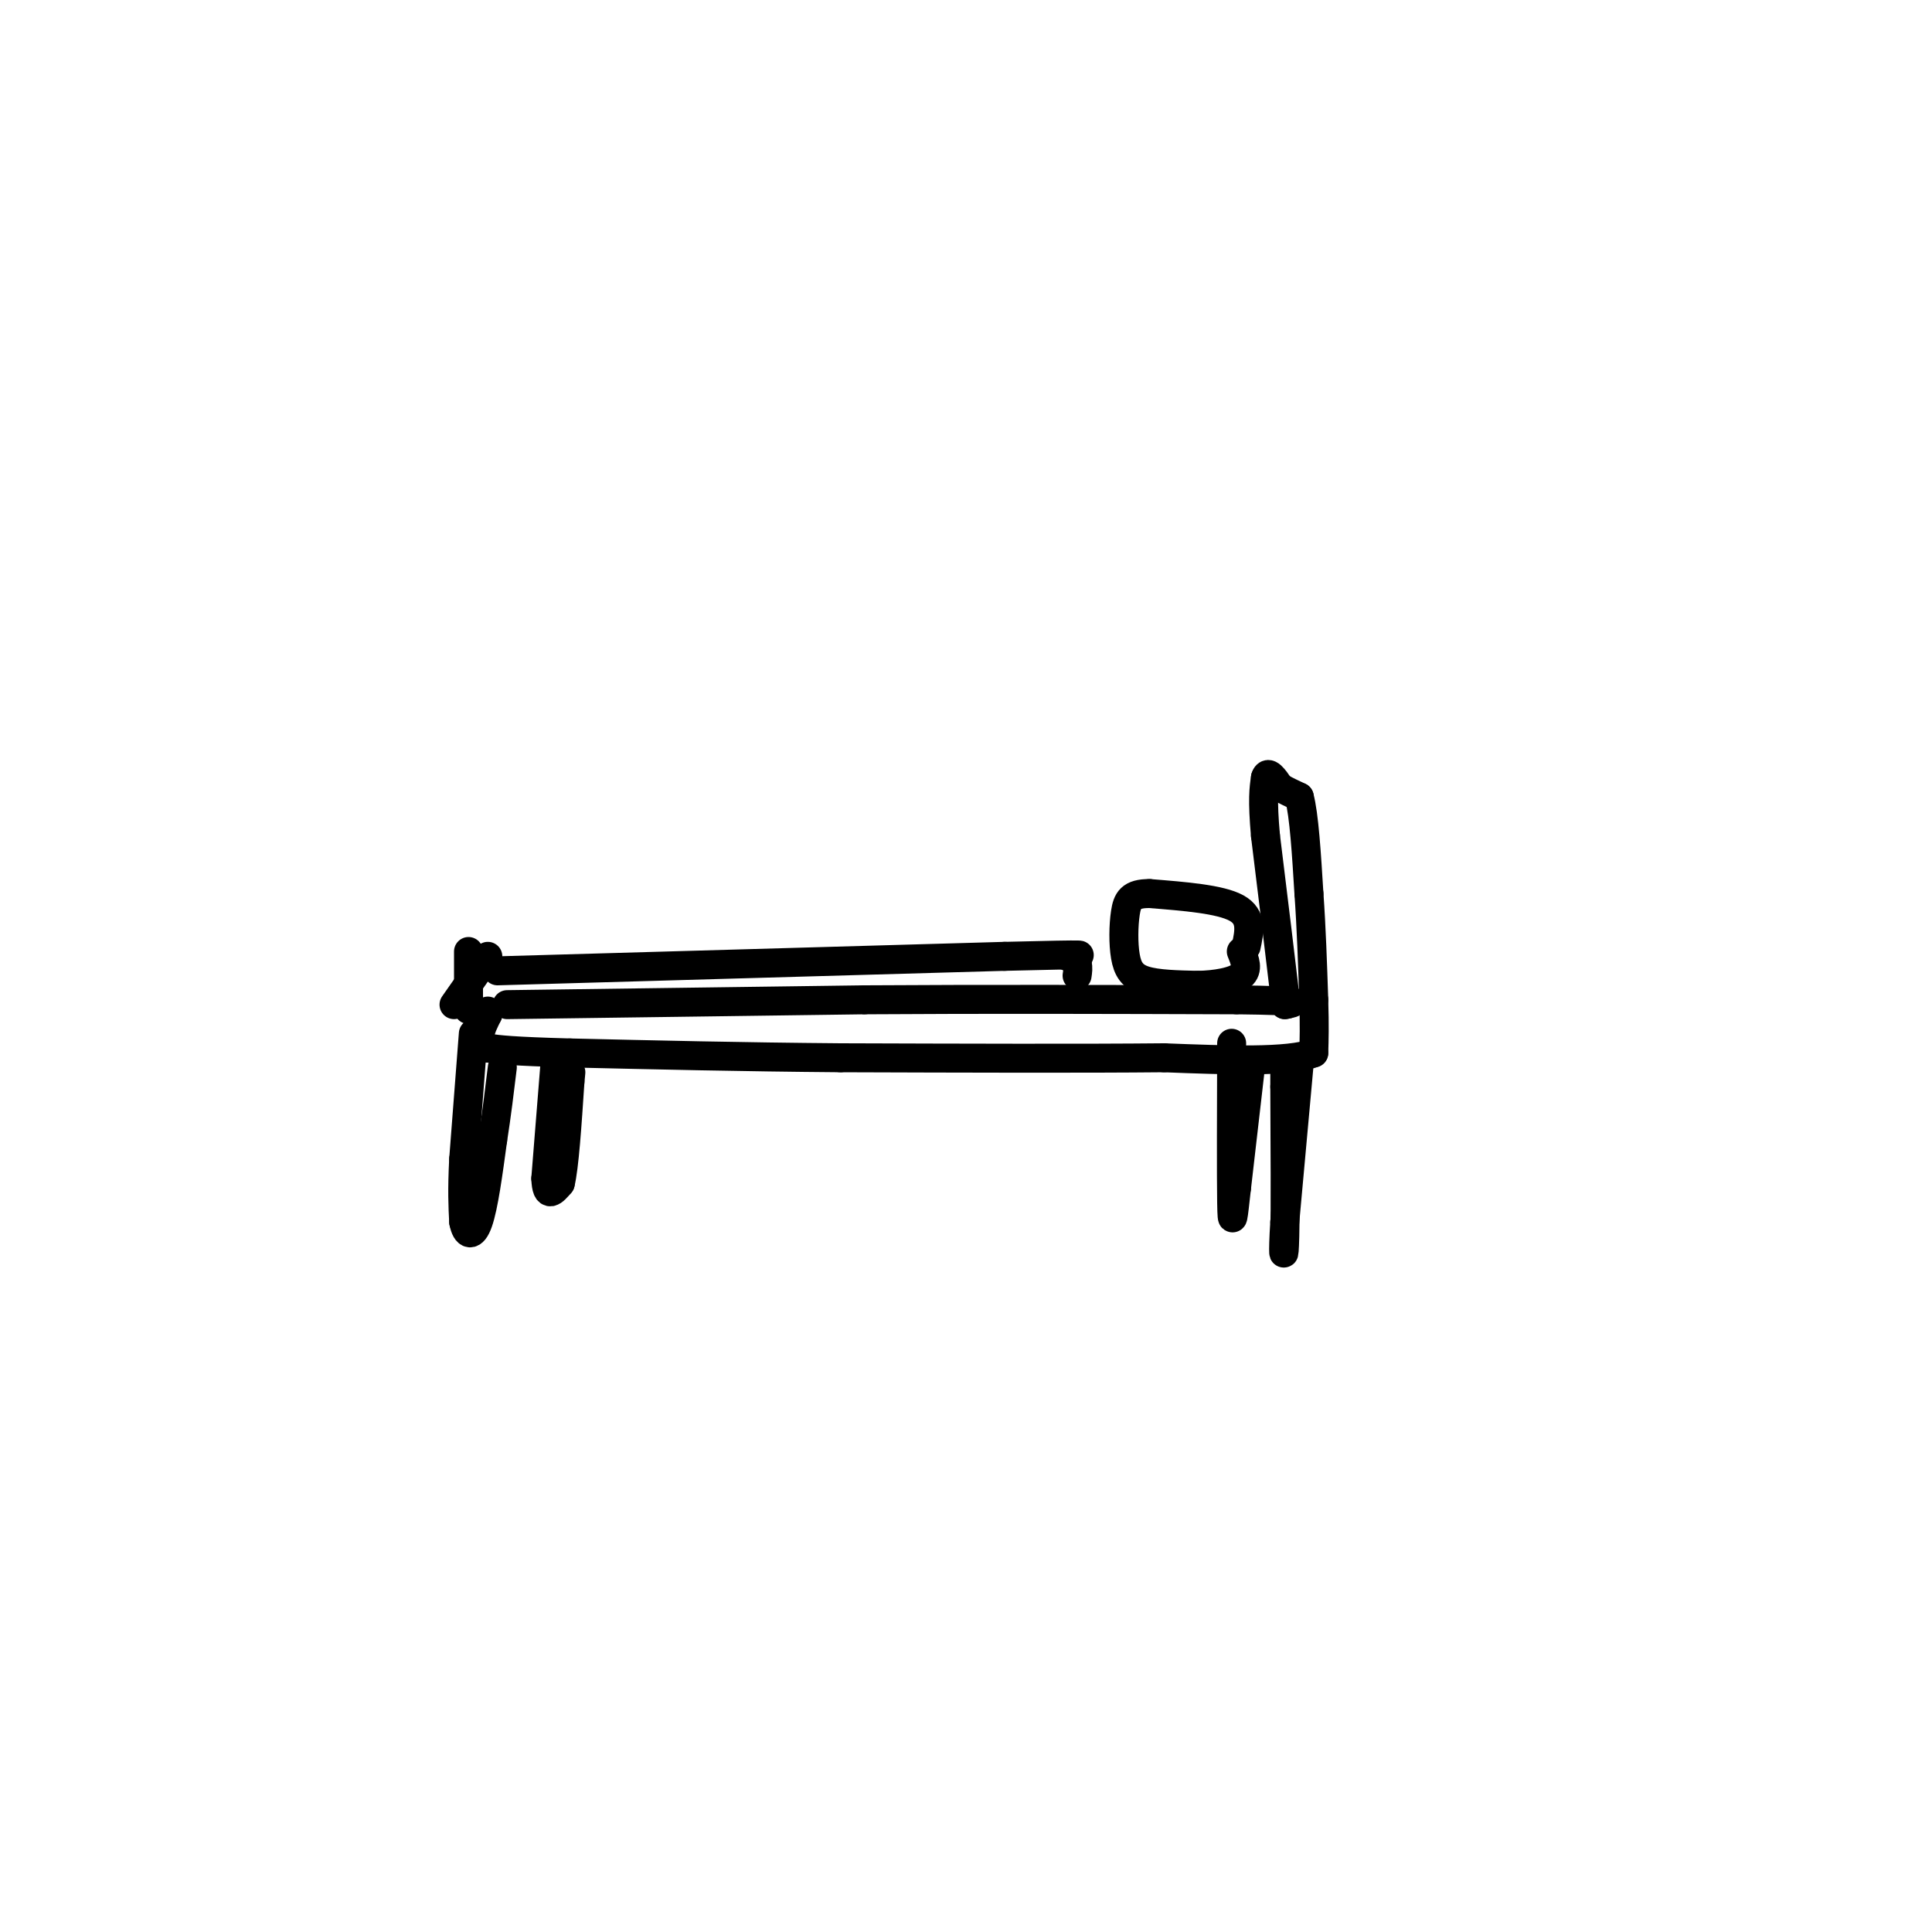 <svg viewBox='0 0 400 400' version='1.1' xmlns='http://www.w3.org/2000/svg' xmlns:xlink='http://www.w3.org/1999/xlink'><g fill='none' stroke='rgb(0,0,0)' stroke-width='6' stroke-linecap='round' stroke-linejoin='round'><path d='M105,208c0.000,0.000 74.000,-1.000 74,-1'/><path d='M179,207c25.167,-0.167 51.083,-0.083 77,0'/><path d='M256,207c14.500,0.167 12.250,0.583 10,1'/><path d='M266,208c1.667,-0.167 0.833,-1.083 0,-2'/><path d='M266,206c-0.667,-5.833 -2.333,-19.417 -4,-33'/><path d='M262,173c-0.667,-7.500 -0.333,-9.750 0,-12'/><path d='M262,161c0.500,-1.667 1.750,0.167 3,2'/><path d='M265,163c1.167,0.667 2.583,1.333 4,2'/><path d='M269,165c1.000,3.667 1.500,11.833 2,20'/><path d='M271,185c0.500,7.000 0.750,14.500 1,22'/><path d='M272,207c0.167,5.500 0.083,8.250 0,11'/><path d='M272,218c-5.167,2.000 -18.083,1.500 -31,1'/><path d='M241,219c-16.333,0.167 -41.667,0.083 -67,0'/><path d='M174,219c-20.500,-0.167 -38.250,-0.583 -56,-1'/><path d='M118,218c-12.167,-0.333 -14.583,-0.667 -17,-1'/><path d='M101,217c-2.833,-1.333 -1.417,-4.167 0,-7'/><path d='M101,210c0.000,-1.167 0.000,-0.583 0,0'/><path d='M98,214c0.000,0.000 -2.000,26.000 -2,26'/><path d='M96,240c-0.333,6.500 -0.167,9.750 0,13'/><path d='M96,253c0.533,2.778 1.867,3.222 3,0c1.133,-3.222 2.067,-10.111 3,-17'/><path d='M102,236c0.833,-5.333 1.417,-10.167 2,-15'/><path d='M115,219c0.000,0.000 -2.000,25.000 -2,25'/><path d='M113,244c0.167,4.333 1.583,2.667 3,1'/><path d='M116,245c0.833,-3.333 1.417,-12.167 2,-21'/><path d='M118,224c0.333,-3.500 0.167,-1.750 0,0'/><path d='M269,220c0.000,0.000 -3.000,33.000 -3,33'/><path d='M266,253c-0.467,7.178 -0.133,8.622 0,3c0.133,-5.622 0.067,-18.311 0,-31'/><path d='M266,225c0.000,-5.667 0.000,-4.333 0,-3'/><path d='M259,220c0.000,0.000 -3.000,26.000 -3,26'/><path d='M256,246c-0.689,6.178 -0.911,8.622 -1,3c-0.089,-5.622 -0.044,-19.311 0,-33'/><path d='M258,196c0.667,-3.083 1.333,-6.167 -2,-8c-3.333,-1.833 -10.667,-2.417 -18,-3'/><path d='M238,185c-3.888,-0.027 -4.609,1.405 -5,4c-0.391,2.595 -0.451,6.352 0,9c0.451,2.648 1.415,4.185 4,5c2.585,0.815 6.793,0.907 11,1'/><path d='M248,204c3.711,-0.067 7.489,-0.733 9,-2c1.511,-1.267 0.756,-3.133 0,-5'/><path d='M103,201c0.000,0.000 105.000,-3.000 105,-3'/><path d='M208,198c19.667,-0.500 16.333,-0.250 13,0'/><path d='M221,198c2.500,0.667 2.250,2.333 2,4'/><path d='M101,198c0.000,0.000 -7.000,10.000 -7,10'/><path d='M97,197c0.000,0.000 0.000,12.000 0,12'/></g>
</svg>